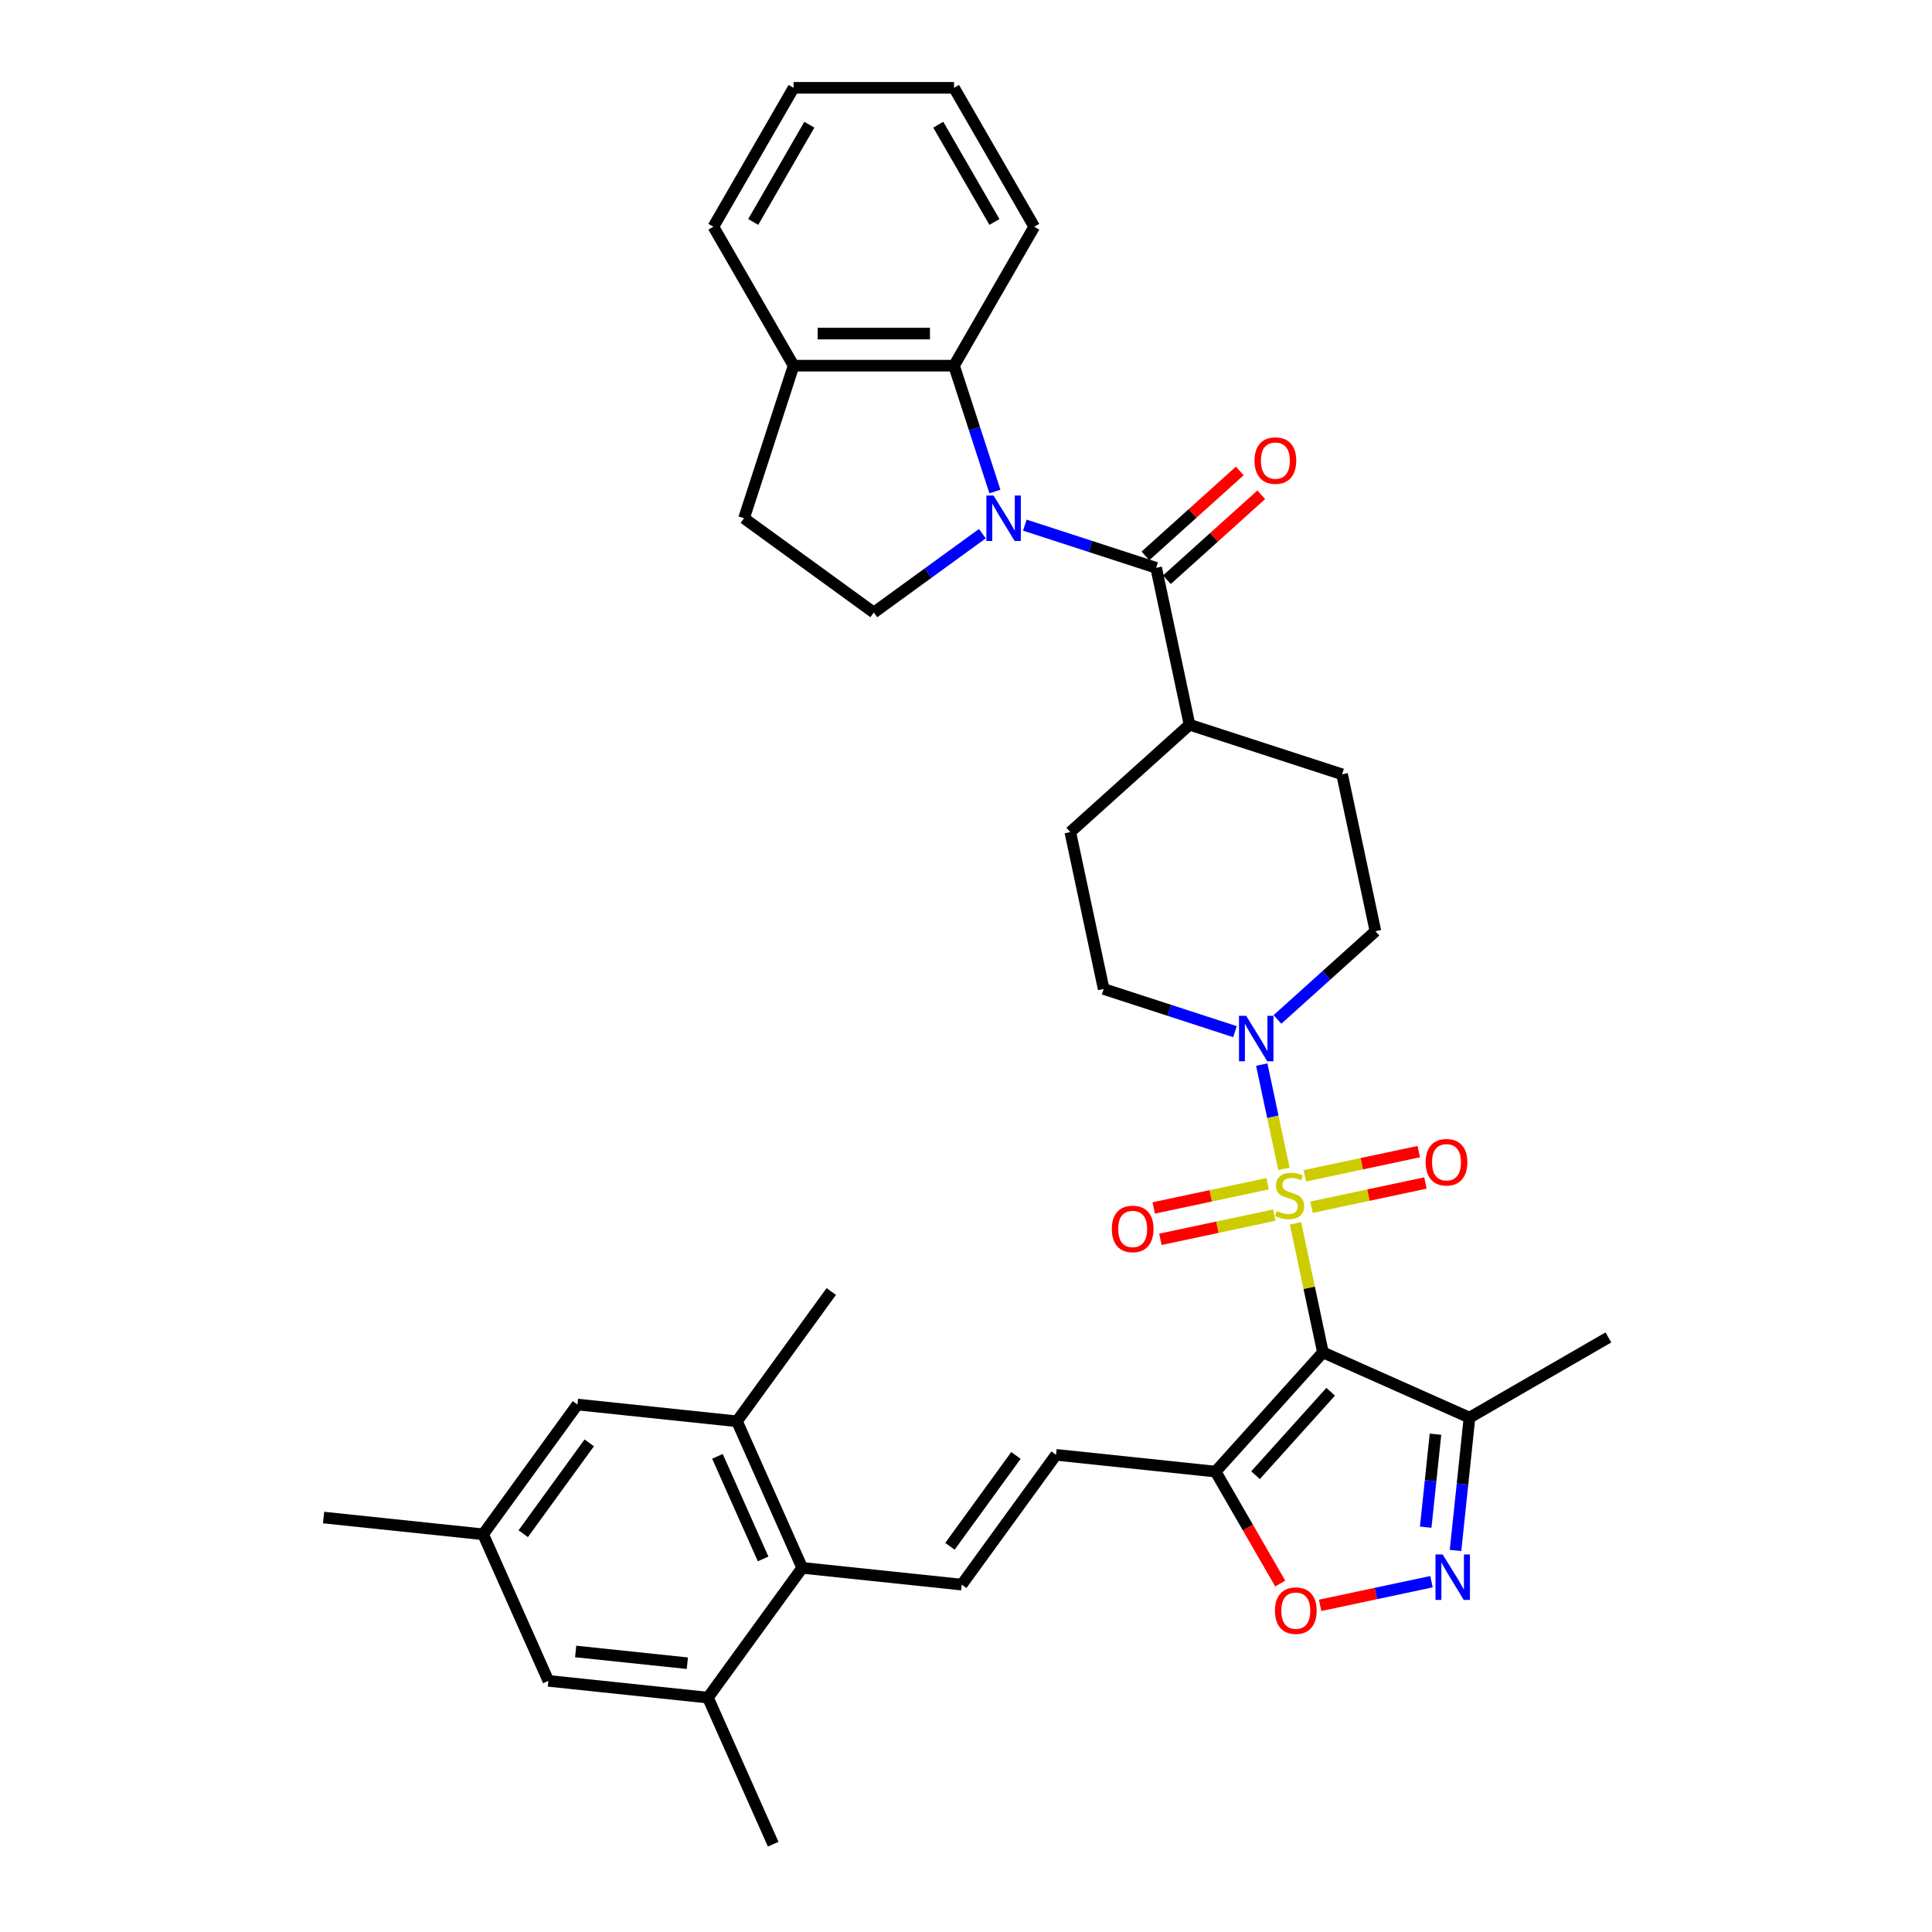 <?xml version='1.0' encoding='iso-8859-1'?>
<svg version='1.1' baseProfile='full'
              xmlns='http://www.w3.org/2000/svg'
                      xmlns:rdkit='http://www.rdkit.org/xml'
                      xmlns:xlink='http://www.w3.org/1999/xlink'
                  xml:space='preserve'
width='1000px' height='1000px' viewBox='0 0 1000 1000'>
<!-- END OF HEADER -->
<rect style='opacity:1.0;fill:#FFFFFF;stroke:none' width='1000' height='1000' x='0' y='0'> </rect>
<path class='bond-0' d='M 670.551,633.206 L 677.649,666.6' style='fill:none;fill-rule:evenodd;stroke:#CCCC00;stroke-width:6px;stroke-linecap:butt;stroke-linejoin:miter;stroke-opacity:1' />
<path class='bond-0' d='M 677.649,666.6 L 684.747,699.993' style='fill:none;fill-rule:evenodd;stroke:#000000;stroke-width:6px;stroke-linecap:butt;stroke-linejoin:miter;stroke-opacity:1' />
<path class='bond-4' d='M 664.55,604.975 L 658.818,578.006' style='fill:none;fill-rule:evenodd;stroke:#CCCC00;stroke-width:6px;stroke-linecap:butt;stroke-linejoin:miter;stroke-opacity:1' />
<path class='bond-4' d='M 658.818,578.006 L 653.085,551.037' style='fill:none;fill-rule:evenodd;stroke:#0000FF;stroke-width:6px;stroke-linecap:butt;stroke-linejoin:miter;stroke-opacity:1' />
<path class='bond-15' d='M 678.825,624.853 L 708.314,618.585' style='fill:none;fill-rule:evenodd;stroke:#CCCC00;stroke-width:6px;stroke-linecap:butt;stroke-linejoin:miter;stroke-opacity:1' />
<path class='bond-15' d='M 708.314,618.585 L 737.804,612.316' style='fill:none;fill-rule:evenodd;stroke:#FF0000;stroke-width:6px;stroke-linecap:butt;stroke-linejoin:miter;stroke-opacity:1' />
<path class='bond-15' d='M 675.372,608.609 L 704.862,602.341' style='fill:none;fill-rule:evenodd;stroke:#CCCC00;stroke-width:6px;stroke-linecap:butt;stroke-linejoin:miter;stroke-opacity:1' />
<path class='bond-15' d='M 704.862,602.341 L 734.351,596.073' style='fill:none;fill-rule:evenodd;stroke:#FF0000;stroke-width:6px;stroke-linecap:butt;stroke-linejoin:miter;stroke-opacity:1' />
<path class='bond-16' d='M 656.142,612.697 L 626.652,618.965' style='fill:none;fill-rule:evenodd;stroke:#CCCC00;stroke-width:6px;stroke-linecap:butt;stroke-linejoin:miter;stroke-opacity:1' />
<path class='bond-16' d='M 626.652,618.965 L 597.163,625.233' style='fill:none;fill-rule:evenodd;stroke:#FF0000;stroke-width:6px;stroke-linecap:butt;stroke-linejoin:miter;stroke-opacity:1' />
<path class='bond-16' d='M 659.594,628.94 L 630.105,635.209' style='fill:none;fill-rule:evenodd;stroke:#CCCC00;stroke-width:6px;stroke-linecap:butt;stroke-linejoin:miter;stroke-opacity:1' />
<path class='bond-16' d='M 630.105,635.209 L 600.615,641.477' style='fill:none;fill-rule:evenodd;stroke:#FF0000;stroke-width:6px;stroke-linecap:butt;stroke-linejoin:miter;stroke-opacity:1' />
<path class='bond-2' d='M 684.747,699.993 L 629.187,761.699' style='fill:none;fill-rule:evenodd;stroke:#000000;stroke-width:6px;stroke-linecap:butt;stroke-linejoin:miter;stroke-opacity:1' />
<path class='bond-2' d='M 688.754,720.361 L 649.862,763.555' style='fill:none;fill-rule:evenodd;stroke:#000000;stroke-width:6px;stroke-linecap:butt;stroke-linejoin:miter;stroke-opacity:1' />
<path class='bond-6' d='M 684.747,699.993 L 760.601,733.766' style='fill:none;fill-rule:evenodd;stroke:#000000;stroke-width:6px;stroke-linecap:butt;stroke-linejoin:miter;stroke-opacity:1' />
<path class='bond-1' d='M 530.453,271.813 L 564.441,282.857' style='fill:none;fill-rule:evenodd;stroke:#0000FF;stroke-width:6px;stroke-linecap:butt;stroke-linejoin:miter;stroke-opacity:1' />
<path class='bond-1' d='M 564.441,282.857 L 598.429,293.9' style='fill:none;fill-rule:evenodd;stroke:#000000;stroke-width:6px;stroke-linecap:butt;stroke-linejoin:miter;stroke-opacity:1' />
<path class='bond-8' d='M 514.965,254.408 L 504.383,221.84' style='fill:none;fill-rule:evenodd;stroke:#0000FF;stroke-width:6px;stroke-linecap:butt;stroke-linejoin:miter;stroke-opacity:1' />
<path class='bond-8' d='M 504.383,221.84 L 493.801,189.272' style='fill:none;fill-rule:evenodd;stroke:#000000;stroke-width:6px;stroke-linecap:butt;stroke-linejoin:miter;stroke-opacity:1' />
<path class='bond-12' d='M 508.466,276.229 L 480.375,296.638' style='fill:none;fill-rule:evenodd;stroke:#0000FF;stroke-width:6px;stroke-linecap:butt;stroke-linejoin:miter;stroke-opacity:1' />
<path class='bond-12' d='M 480.375,296.638 L 452.285,317.047' style='fill:none;fill-rule:evenodd;stroke:#000000;stroke-width:6px;stroke-linecap:butt;stroke-linejoin:miter;stroke-opacity:1' />
<path class='bond-7' d='M 629.187,761.699 L 645.913,790.67' style='fill:none;fill-rule:evenodd;stroke:#000000;stroke-width:6px;stroke-linecap:butt;stroke-linejoin:miter;stroke-opacity:1' />
<path class='bond-7' d='M 645.913,790.67 L 662.64,819.642' style='fill:none;fill-rule:evenodd;stroke:#FF0000;stroke-width:6px;stroke-linecap:butt;stroke-linejoin:miter;stroke-opacity:1' />
<path class='bond-11' d='M 629.187,761.699 L 546.609,753.02' style='fill:none;fill-rule:evenodd;stroke:#000000;stroke-width:6px;stroke-linecap:butt;stroke-linejoin:miter;stroke-opacity:1' />
<path class='bond-3' d='M 598.429,293.9 L 615.693,375.119' style='fill:none;fill-rule:evenodd;stroke:#000000;stroke-width:6px;stroke-linecap:butt;stroke-linejoin:miter;stroke-opacity:1' />
<path class='bond-19' d='M 603.985,300.071 L 628.403,278.085' style='fill:none;fill-rule:evenodd;stroke:#000000;stroke-width:6px;stroke-linecap:butt;stroke-linejoin:miter;stroke-opacity:1' />
<path class='bond-19' d='M 628.403,278.085 L 652.821,256.099' style='fill:none;fill-rule:evenodd;stroke:#FF0000;stroke-width:6px;stroke-linecap:butt;stroke-linejoin:miter;stroke-opacity:1' />
<path class='bond-19' d='M 592.873,287.729 L 617.291,265.744' style='fill:none;fill-rule:evenodd;stroke:#000000;stroke-width:6px;stroke-linecap:butt;stroke-linejoin:miter;stroke-opacity:1' />
<path class='bond-19' d='M 617.291,265.744 L 641.709,243.758' style='fill:none;fill-rule:evenodd;stroke:#FF0000;stroke-width:6px;stroke-linecap:butt;stroke-linejoin:miter;stroke-opacity:1' />
<path class='bond-20' d='M 661.213,527.657 L 686.569,504.827' style='fill:none;fill-rule:evenodd;stroke:#0000FF;stroke-width:6px;stroke-linecap:butt;stroke-linejoin:miter;stroke-opacity:1' />
<path class='bond-20' d='M 686.569,504.827 L 711.925,481.996' style='fill:none;fill-rule:evenodd;stroke:#000000;stroke-width:6px;stroke-linecap:butt;stroke-linejoin:miter;stroke-opacity:1' />
<path class='bond-21' d='M 639.226,533.984 L 605.238,522.941' style='fill:none;fill-rule:evenodd;stroke:#0000FF;stroke-width:6px;stroke-linecap:butt;stroke-linejoin:miter;stroke-opacity:1' />
<path class='bond-21' d='M 605.238,522.941 L 571.251,511.897' style='fill:none;fill-rule:evenodd;stroke:#000000;stroke-width:6px;stroke-linecap:butt;stroke-linejoin:miter;stroke-opacity:1' />
<path class='bond-5' d='M 753.376,802.511 L 756.989,768.139' style='fill:none;fill-rule:evenodd;stroke:#0000FF;stroke-width:6px;stroke-linecap:butt;stroke-linejoin:miter;stroke-opacity:1' />
<path class='bond-5' d='M 756.989,768.139 L 760.601,733.766' style='fill:none;fill-rule:evenodd;stroke:#000000;stroke-width:6px;stroke-linecap:butt;stroke-linejoin:miter;stroke-opacity:1' />
<path class='bond-5' d='M 737.944,790.463 L 740.473,766.403' style='fill:none;fill-rule:evenodd;stroke:#0000FF;stroke-width:6px;stroke-linecap:butt;stroke-linejoin:miter;stroke-opacity:1' />
<path class='bond-5' d='M 740.473,766.403 L 743.002,742.342' style='fill:none;fill-rule:evenodd;stroke:#000000;stroke-width:6px;stroke-linecap:butt;stroke-linejoin:miter;stroke-opacity:1' />
<path class='bond-37' d='M 740.929,818.681 L 712.111,824.807' style='fill:none;fill-rule:evenodd;stroke:#0000FF;stroke-width:6px;stroke-linecap:butt;stroke-linejoin:miter;stroke-opacity:1' />
<path class='bond-37' d='M 712.111,824.807 L 683.293,830.932' style='fill:none;fill-rule:evenodd;stroke:#FF0000;stroke-width:6px;stroke-linecap:butt;stroke-linejoin:miter;stroke-opacity:1' />
<path class='bond-28' d='M 760.601,733.766 L 832.51,692.249' style='fill:none;fill-rule:evenodd;stroke:#000000;stroke-width:6px;stroke-linecap:butt;stroke-linejoin:miter;stroke-opacity:1' />
<path class='bond-18' d='M 493.801,189.272 L 410.768,189.272' style='fill:none;fill-rule:evenodd;stroke:#000000;stroke-width:6px;stroke-linecap:butt;stroke-linejoin:miter;stroke-opacity:1' />
<path class='bond-18' d='M 481.346,172.666 L 423.223,172.666' style='fill:none;fill-rule:evenodd;stroke:#000000;stroke-width:6px;stroke-linecap:butt;stroke-linejoin:miter;stroke-opacity:1' />
<path class='bond-29' d='M 493.801,189.272 L 535.318,117.363' style='fill:none;fill-rule:evenodd;stroke:#000000;stroke-width:6px;stroke-linecap:butt;stroke-linejoin:miter;stroke-opacity:1' />
<path class='bond-9' d='M 497.803,820.195 L 546.609,753.02' style='fill:none;fill-rule:evenodd;stroke:#000000;stroke-width:6px;stroke-linecap:butt;stroke-linejoin:miter;stroke-opacity:1' />
<path class='bond-9' d='M 491.689,800.358 L 525.853,753.335' style='fill:none;fill-rule:evenodd;stroke:#000000;stroke-width:6px;stroke-linecap:butt;stroke-linejoin:miter;stroke-opacity:1' />
<path class='bond-10' d='M 497.803,820.195 L 415.225,811.516' style='fill:none;fill-rule:evenodd;stroke:#000000;stroke-width:6px;stroke-linecap:butt;stroke-linejoin:miter;stroke-opacity:1' />
<path class='bond-13' d='M 415.225,811.516 L 381.452,735.661' style='fill:none;fill-rule:evenodd;stroke:#000000;stroke-width:6px;stroke-linecap:butt;stroke-linejoin:miter;stroke-opacity:1' />
<path class='bond-13' d='M 394.988,806.892 L 371.347,753.794' style='fill:none;fill-rule:evenodd;stroke:#000000;stroke-width:6px;stroke-linecap:butt;stroke-linejoin:miter;stroke-opacity:1' />
<path class='bond-14' d='M 415.225,811.516 L 366.419,878.691' style='fill:none;fill-rule:evenodd;stroke:#000000;stroke-width:6px;stroke-linecap:butt;stroke-linejoin:miter;stroke-opacity:1' />
<path class='bond-24' d='M 452.285,317.047 L 385.109,268.241' style='fill:none;fill-rule:evenodd;stroke:#000000;stroke-width:6px;stroke-linecap:butt;stroke-linejoin:miter;stroke-opacity:1' />
<path class='bond-22' d='M 381.452,735.661 L 298.874,726.982' style='fill:none;fill-rule:evenodd;stroke:#000000;stroke-width:6px;stroke-linecap:butt;stroke-linejoin:miter;stroke-opacity:1' />
<path class='bond-30' d='M 381.452,735.661 L 430.258,668.486' style='fill:none;fill-rule:evenodd;stroke:#000000;stroke-width:6px;stroke-linecap:butt;stroke-linejoin:miter;stroke-opacity:1' />
<path class='bond-23' d='M 366.419,878.691 L 283.841,870.012' style='fill:none;fill-rule:evenodd;stroke:#000000;stroke-width:6px;stroke-linecap:butt;stroke-linejoin:miter;stroke-opacity:1' />
<path class='bond-23' d='M 355.768,860.873 L 297.963,854.798' style='fill:none;fill-rule:evenodd;stroke:#000000;stroke-width:6px;stroke-linecap:butt;stroke-linejoin:miter;stroke-opacity:1' />
<path class='bond-31' d='M 366.419,878.691 L 400.192,954.545' style='fill:none;fill-rule:evenodd;stroke:#000000;stroke-width:6px;stroke-linecap:butt;stroke-linejoin:miter;stroke-opacity:1' />
<path class='bond-17' d='M 615.693,375.119 L 553.987,430.679' style='fill:none;fill-rule:evenodd;stroke:#000000;stroke-width:6px;stroke-linecap:butt;stroke-linejoin:miter;stroke-opacity:1' />
<path class='bond-36' d='M 615.693,375.119 L 694.662,400.777' style='fill:none;fill-rule:evenodd;stroke:#000000;stroke-width:6px;stroke-linecap:butt;stroke-linejoin:miter;stroke-opacity:1' />
<path class='bond-32' d='M 410.768,189.272 L 369.251,117.363' style='fill:none;fill-rule:evenodd;stroke:#000000;stroke-width:6px;stroke-linecap:butt;stroke-linejoin:miter;stroke-opacity:1' />
<path class='bond-38' d='M 410.768,189.272 L 385.109,268.241' style='fill:none;fill-rule:evenodd;stroke:#000000;stroke-width:6px;stroke-linecap:butt;stroke-linejoin:miter;stroke-opacity:1' />
<path class='bond-27' d='M 711.925,481.996 L 694.662,400.777' style='fill:none;fill-rule:evenodd;stroke:#000000;stroke-width:6px;stroke-linecap:butt;stroke-linejoin:miter;stroke-opacity:1' />
<path class='bond-26' d='M 571.251,511.897 L 553.987,430.679' style='fill:none;fill-rule:evenodd;stroke:#000000;stroke-width:6px;stroke-linecap:butt;stroke-linejoin:miter;stroke-opacity:1' />
<path class='bond-39' d='M 298.874,726.982 L 250.068,794.157' style='fill:none;fill-rule:evenodd;stroke:#000000;stroke-width:6px;stroke-linecap:butt;stroke-linejoin:miter;stroke-opacity:1' />
<path class='bond-39' d='M 304.988,746.819 L 270.824,793.842' style='fill:none;fill-rule:evenodd;stroke:#000000;stroke-width:6px;stroke-linecap:butt;stroke-linejoin:miter;stroke-opacity:1' />
<path class='bond-25' d='M 283.841,870.012 L 250.068,794.157' style='fill:none;fill-rule:evenodd;stroke:#000000;stroke-width:6px;stroke-linecap:butt;stroke-linejoin:miter;stroke-opacity:1' />
<path class='bond-33' d='M 250.068,794.157 L 167.49,785.478' style='fill:none;fill-rule:evenodd;stroke:#000000;stroke-width:6px;stroke-linecap:butt;stroke-linejoin:miter;stroke-opacity:1' />
<path class='bond-34' d='M 535.318,117.363 L 493.801,45.455' style='fill:none;fill-rule:evenodd;stroke:#000000;stroke-width:6px;stroke-linecap:butt;stroke-linejoin:miter;stroke-opacity:1' />
<path class='bond-34' d='M 514.709,114.88 L 485.647,64.544' style='fill:none;fill-rule:evenodd;stroke:#000000;stroke-width:6px;stroke-linecap:butt;stroke-linejoin:miter;stroke-opacity:1' />
<path class='bond-40' d='M 369.251,117.363 L 410.768,45.455' style='fill:none;fill-rule:evenodd;stroke:#000000;stroke-width:6px;stroke-linecap:butt;stroke-linejoin:miter;stroke-opacity:1' />
<path class='bond-40' d='M 389.861,114.88 L 418.922,64.544' style='fill:none;fill-rule:evenodd;stroke:#000000;stroke-width:6px;stroke-linecap:butt;stroke-linejoin:miter;stroke-opacity:1' />
<path class='bond-35' d='M 493.801,45.455 L 410.768,45.455' style='fill:none;fill-rule:evenodd;stroke:#000000;stroke-width:6px;stroke-linecap:butt;stroke-linejoin:miter;stroke-opacity:1' />
<path  class='atom-0' d='M 660.841 626.846
Q 661.106 626.945, 662.202 627.41
Q 663.298 627.875, 664.494 628.174
Q 665.723 628.44, 666.919 628.44
Q 669.144 628.44, 670.439 627.377
Q 671.735 626.281, 671.735 624.388
Q 671.735 623.092, 671.07 622.295
Q 670.439 621.498, 669.443 621.066
Q 668.446 620.635, 666.786 620.137
Q 664.693 619.505, 663.431 618.908
Q 662.202 618.31, 661.306 617.048
Q 660.442 615.786, 660.442 613.66
Q 660.442 610.704, 662.435 608.877
Q 664.461 607.05, 668.446 607.05
Q 671.17 607.05, 674.259 608.346
L 673.495 610.903
Q 670.672 609.741, 668.546 609.741
Q 666.254 609.741, 664.992 610.704
Q 663.73 611.634, 663.763 613.261
Q 663.763 614.523, 664.394 615.287
Q 665.059 616.051, 665.989 616.483
Q 666.952 616.915, 668.546 617.413
Q 670.672 618.077, 671.934 618.742
Q 673.196 619.406, 674.093 620.768
Q 675.023 622.096, 675.023 624.388
Q 675.023 627.643, 672.831 629.403
Q 670.672 631.13, 667.052 631.13
Q 664.959 631.13, 663.365 630.665
Q 661.804 630.233, 659.944 629.469
L 660.841 626.846
' fill='#CCCC00'/>
<path  class='atom-2' d='M 514.262 256.484
L 521.967 268.939
Q 522.731 270.168, 523.96 272.393
Q 525.189 274.618, 525.256 274.751
L 525.256 256.484
L 528.378 256.484
L 528.378 279.999
L 525.156 279.999
L 516.886 266.381
Q 515.923 264.787, 514.893 262.96
Q 513.897 261.134, 513.598 260.569
L 513.598 279.999
L 510.542 279.999
L 510.542 256.484
L 514.262 256.484
' fill='#0000FF'/>
<path  class='atom-5' d='M 645.022 525.799
L 652.727 538.254
Q 653.491 539.482, 654.72 541.708
Q 655.949 543.933, 656.015 544.066
L 656.015 525.799
L 659.138 525.799
L 659.138 549.314
L 655.916 549.314
L 647.646 535.696
Q 646.683 534.102, 645.653 532.275
Q 644.657 530.448, 644.358 529.884
L 644.358 549.314
L 641.302 549.314
L 641.302 525.799
L 645.022 525.799
' fill='#0000FF'/>
<path  class='atom-6' d='M 746.724 804.587
L 754.43 817.042
Q 755.194 818.271, 756.422 820.496
Q 757.651 822.721, 757.718 822.854
L 757.718 804.587
L 760.84 804.587
L 760.84 828.102
L 757.618 828.102
L 749.348 814.484
Q 748.385 812.89, 747.355 811.063
Q 746.359 809.237, 746.06 808.672
L 746.06 828.102
L 743.004 828.102
L 743.004 804.587
L 746.724 804.587
' fill='#0000FF'/>
<path  class='atom-8' d='M 659.909 833.674
Q 659.909 828.028, 662.699 824.873
Q 665.489 821.718, 670.703 821.718
Q 675.918 821.718, 678.708 824.873
Q 681.498 828.028, 681.498 833.674
Q 681.498 839.387, 678.675 842.642
Q 675.851 845.864, 670.703 845.864
Q 665.522 845.864, 662.699 842.642
Q 659.909 839.42, 659.909 833.674
M 670.703 843.207
Q 674.29 843.207, 676.217 840.815
Q 678.176 838.391, 678.176 833.674
Q 678.176 829.058, 676.217 826.733
Q 674.29 824.375, 670.703 824.375
Q 667.116 824.375, 665.157 826.7
Q 663.23 829.024, 663.23 833.674
Q 663.23 838.424, 665.157 840.815
Q 667.116 843.207, 670.703 843.207
' fill='#FF0000'/>
<path  class='atom-16' d='M 737.908 601.578
Q 737.908 595.931, 740.698 592.776
Q 743.488 589.621, 748.702 589.621
Q 753.916 589.621, 756.706 592.776
Q 759.496 595.931, 759.496 601.578
Q 759.496 607.29, 756.673 610.545
Q 753.85 613.767, 748.702 613.767
Q 743.521 613.767, 740.698 610.545
Q 737.908 607.324, 737.908 601.578
M 748.702 611.11
Q 752.289 611.11, 754.215 608.718
Q 756.175 606.294, 756.175 601.578
Q 756.175 596.961, 754.215 594.636
Q 752.289 592.278, 748.702 592.278
Q 745.115 592.278, 743.155 594.603
Q 741.229 596.928, 741.229 601.578
Q 741.229 606.327, 743.155 608.718
Q 745.115 611.11, 748.702 611.11
' fill='#FF0000'/>
<path  class='atom-17' d='M 575.47 636.105
Q 575.47 630.458, 578.26 627.303
Q 581.05 624.148, 586.265 624.148
Q 591.479 624.148, 594.269 627.303
Q 597.059 630.458, 597.059 636.105
Q 597.059 641.817, 594.236 645.072
Q 591.413 648.294, 586.265 648.294
Q 581.083 648.294, 578.26 645.072
Q 575.47 641.851, 575.47 636.105
M 586.265 645.637
Q 589.852 645.637, 591.778 643.246
Q 593.738 640.821, 593.738 636.105
Q 593.738 631.488, 591.778 629.163
Q 589.852 626.805, 586.265 626.805
Q 582.678 626.805, 580.718 629.13
Q 578.792 631.455, 578.792 636.105
Q 578.792 640.854, 580.718 643.246
Q 582.678 645.637, 586.265 645.637
' fill='#FF0000'/>
<path  class='atom-20' d='M 649.34 238.406
Q 649.34 232.76, 652.13 229.605
Q 654.92 226.45, 660.135 226.45
Q 665.349 226.45, 668.139 229.605
Q 670.929 232.76, 670.929 238.406
Q 670.929 244.119, 668.106 247.374
Q 665.283 250.596, 660.135 250.596
Q 654.953 250.596, 652.13 247.374
Q 649.34 244.152, 649.34 238.406
M 660.135 247.939
Q 663.722 247.939, 665.648 245.547
Q 667.608 243.123, 667.608 238.406
Q 667.608 233.79, 665.648 231.465
Q 663.722 229.107, 660.135 229.107
Q 656.548 229.107, 654.588 231.432
Q 652.662 233.757, 652.662 238.406
Q 652.662 243.156, 654.588 245.547
Q 656.548 247.939, 660.135 247.939
' fill='#FF0000'/>
</svg>
